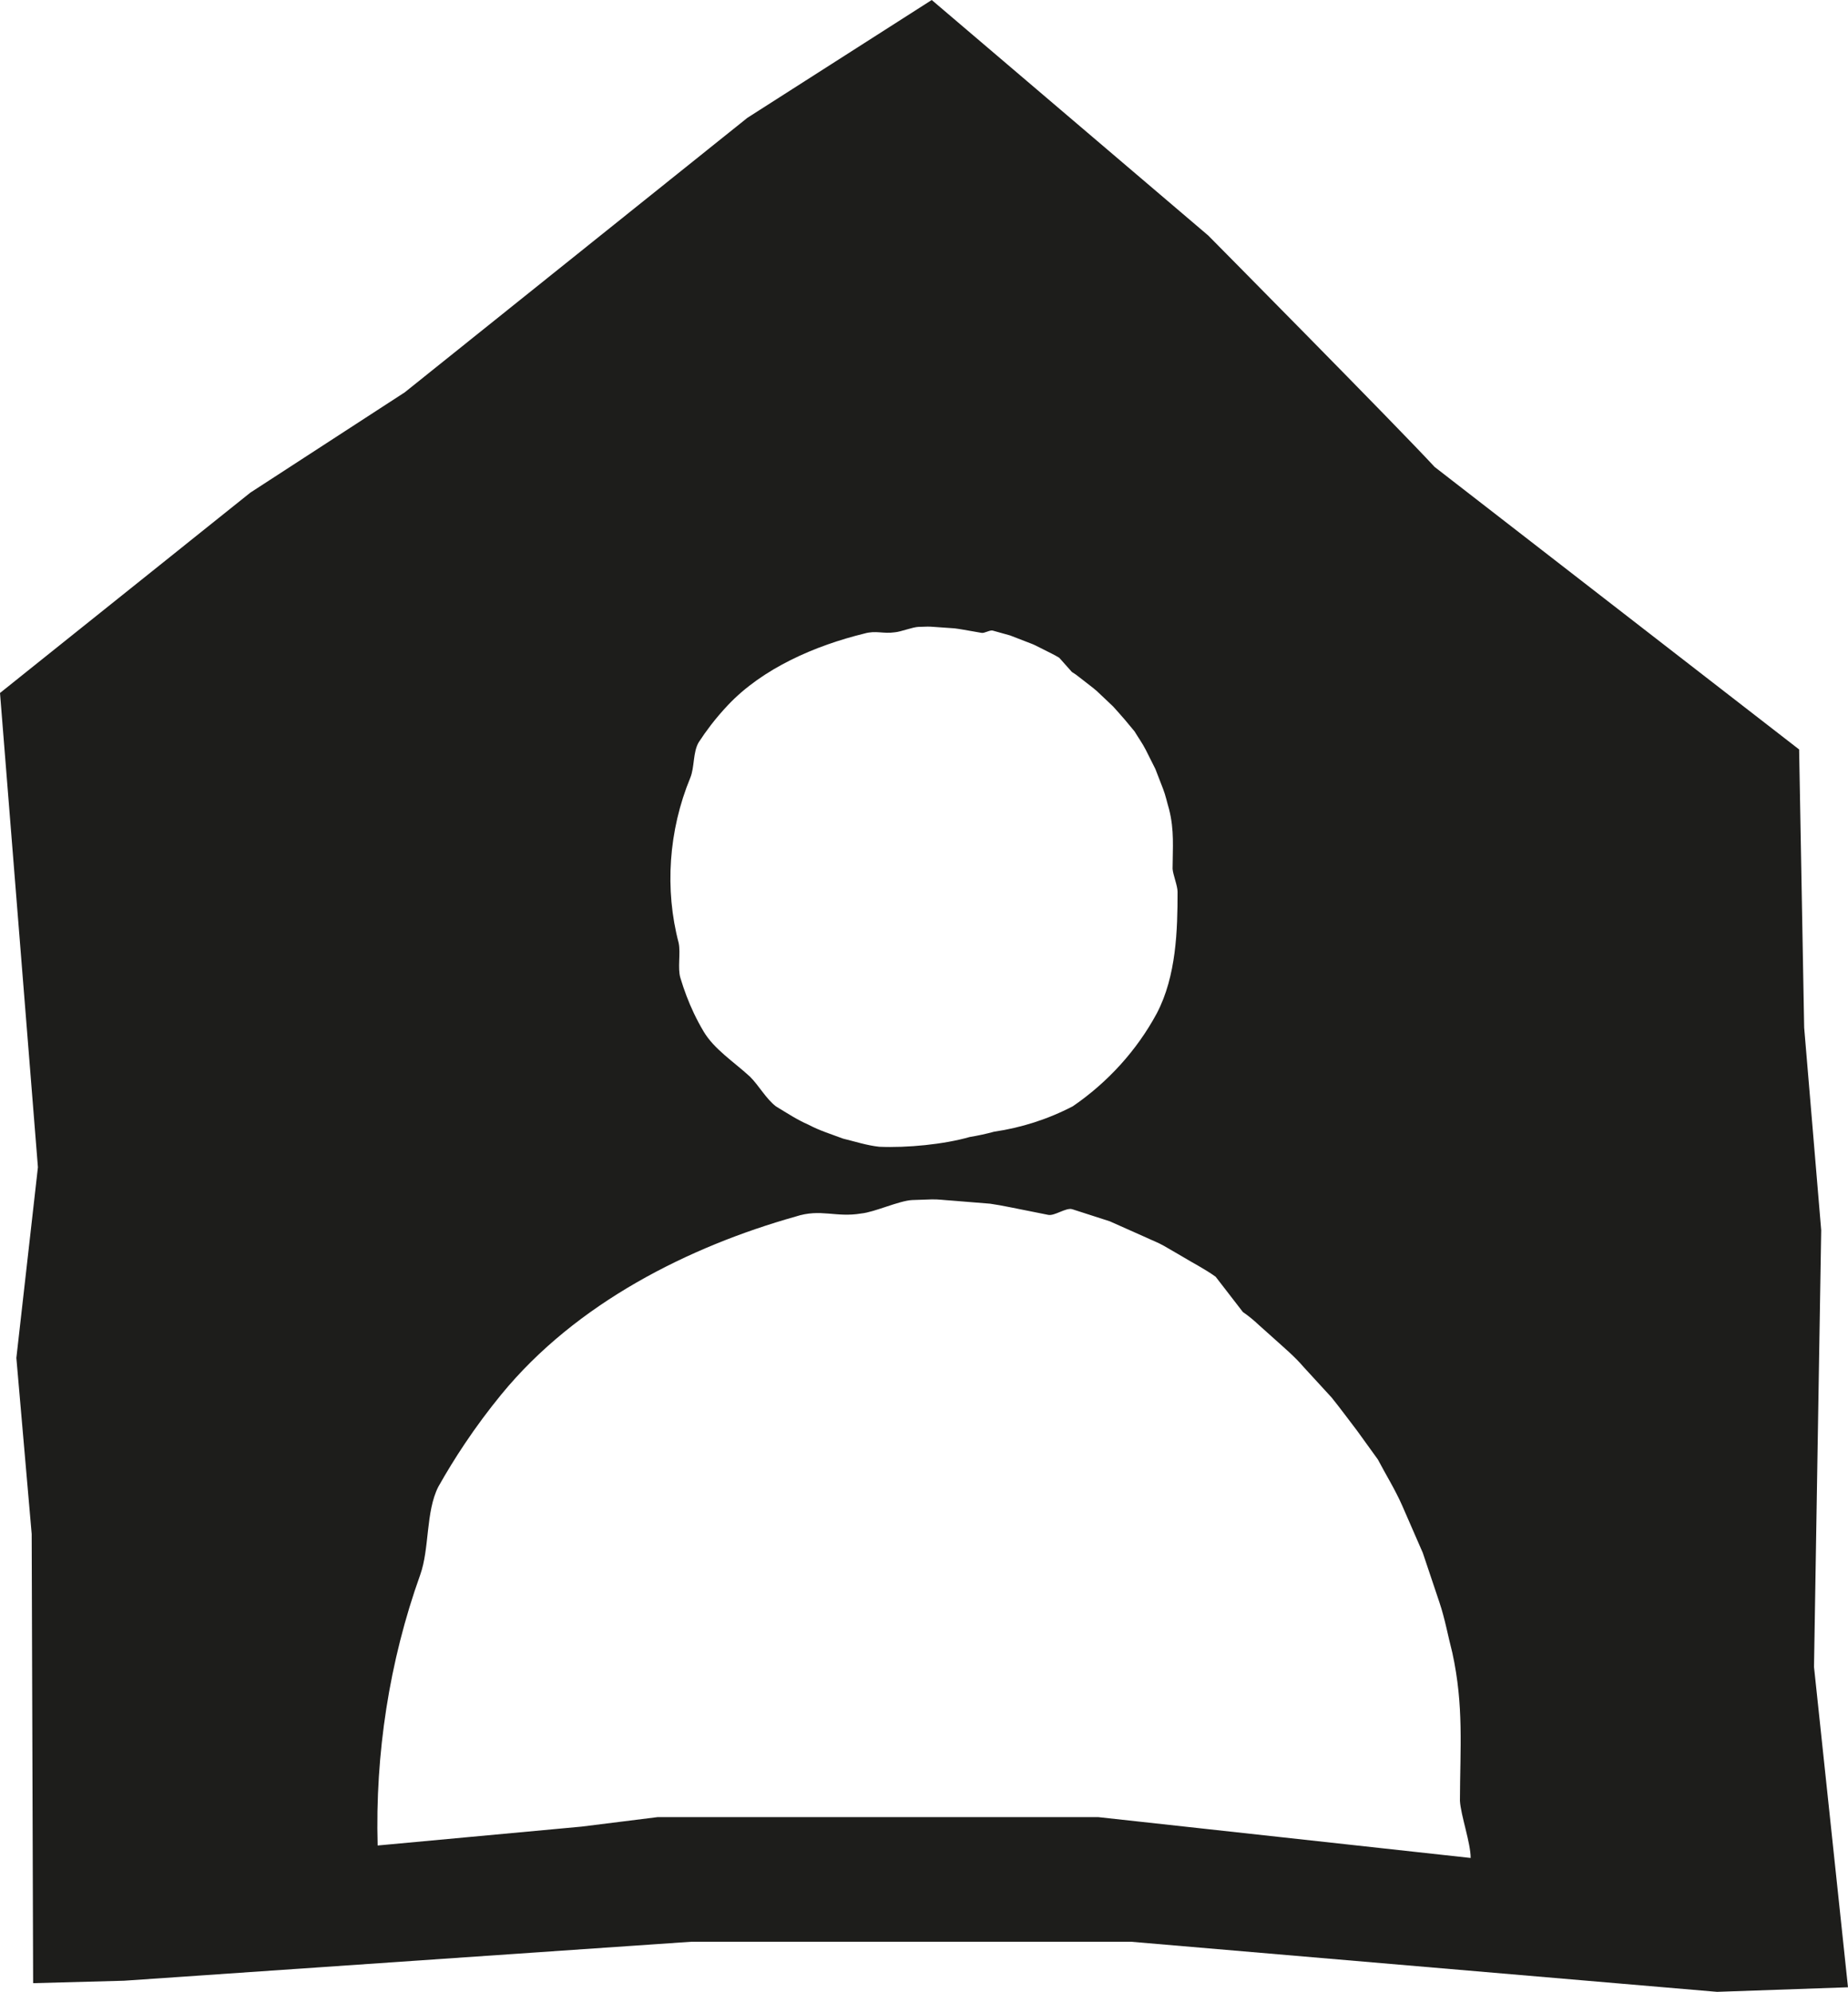<svg viewBox="0 0 137.655 148.381" xmlns="http://www.w3.org/2000/svg" id="Layer_4">
  <defs>
    <style>
      .cls-1 {
        fill: #1d1d1b;
      }
    </style>
  </defs>
  <path d="M135.123,124.165l.536-32.518-1.269-15.097-.376-20.72-27.157-21.05c-2.701-2.937-16.859-17.237-16.859-17.237L69.404,0l-13.732,8.777-25.523,20.45-11.501,7.472L0,51.623l2.825,35.328-1.606,14.207,1.141,13.114.108,33.462,6.775-.182,42.279-2.906h32.706l43.675,3.735,9.751-.341-2.532-23.875ZM51.417,57.945c.329-.796.188-1.893.626-2.644.287-.442.592-.873.913-1.29.395-.513.816-1.005,1.26-1.476,2.592-2.75,6.495-4.44,10.174-5.341.874-.247,1.379.039,2.271-.093.449-.037,1.306-.384,1.756-.402l.675-.02c.225-.005.45.024.674.035l1.346.095c.446.056.888.145,1.332.218l.663.116c.219.049.623-.226.84-.168l1.296.362,1.254.485c.207.085.421.153.621.253l.6.302c.395.209.807.386,1.185.624l.942,1.058c.192.114.373.243.546.385l.528.41c.349.276.712.535,1.024.854l.968.916c.302.325.588.665.882.997l.716.861c.279.462.593.896.836,1.374l.717,1.429.574,1.483c.191.49.297,1.013.446,1.514.4,1.588.268,2.84.262,4.441.032.446.371,1.259.371,1.713,0,2.821-.086,6.27-1.546,9.051-1.49,2.766-3.664,5.149-6.254,6.922-1.863.973-3.858,1.603-5.861,1.895-.596.162-1.204.294-1.822.396-1.93.552-4.66.816-6.74.727-.921-.1-1.804-.39-2.701-.609-.864-.326-1.752-.597-2.569-1.034-.85-.368-1.621-.882-2.413-1.358-.737-.555-1.292-1.58-1.952-2.229-1.237-1.131-2.656-2.035-3.442-3.351-.262-.439-.501-.888-.721-1.349-.402-.845-.736-1.727-1.013-2.651-.22-.735.028-1.81-.127-2.598-1.048-3.975-.762-8.368.862-12.302ZM81.813,135.365h-32.835l-5.649.706-15.198,1.408c-.192-6.798.862-13.722,3.166-20.153.708-1.977.405-4.701,1.35-6.567.618-1.099,1.275-2.167,1.969-3.203.852-1.273,1.76-2.496,2.717-3.666,5.588-6.83,14.001-11.027,21.932-13.264,1.884-.613,2.972.096,4.895-.23.969-.092,2.817-.953,3.787-.999l1.456-.05c.485-.013.97.06,1.454.087l2.902.235c.961.138,1.914.361,2.87.54l1.43.287c.472.121,1.344-.56,1.811-.417l2.793.9,2.704,1.205c.446.212.907.381,1.339.629l1.292.75c.851.52,1.74.959,2.555,1.549l2.029,2.628c.414.283.805.603,1.177.956l1.138,1.018c.753.684,1.534,1.329,2.207,2.12l2.087,2.274c.651.806,1.268,1.652,1.901,2.476l1.543,2.138c.602,1.147,1.278,2.226,1.802,3.412l1.547,3.548,1.236,3.683c.412,1.218.64,2.517.963,3.759.861,3.943.578,7.053.565,11.029.069,1.106.799,3.127.799,4.254l-27.733-3.042Z" class="cls-1"></path>
</svg>